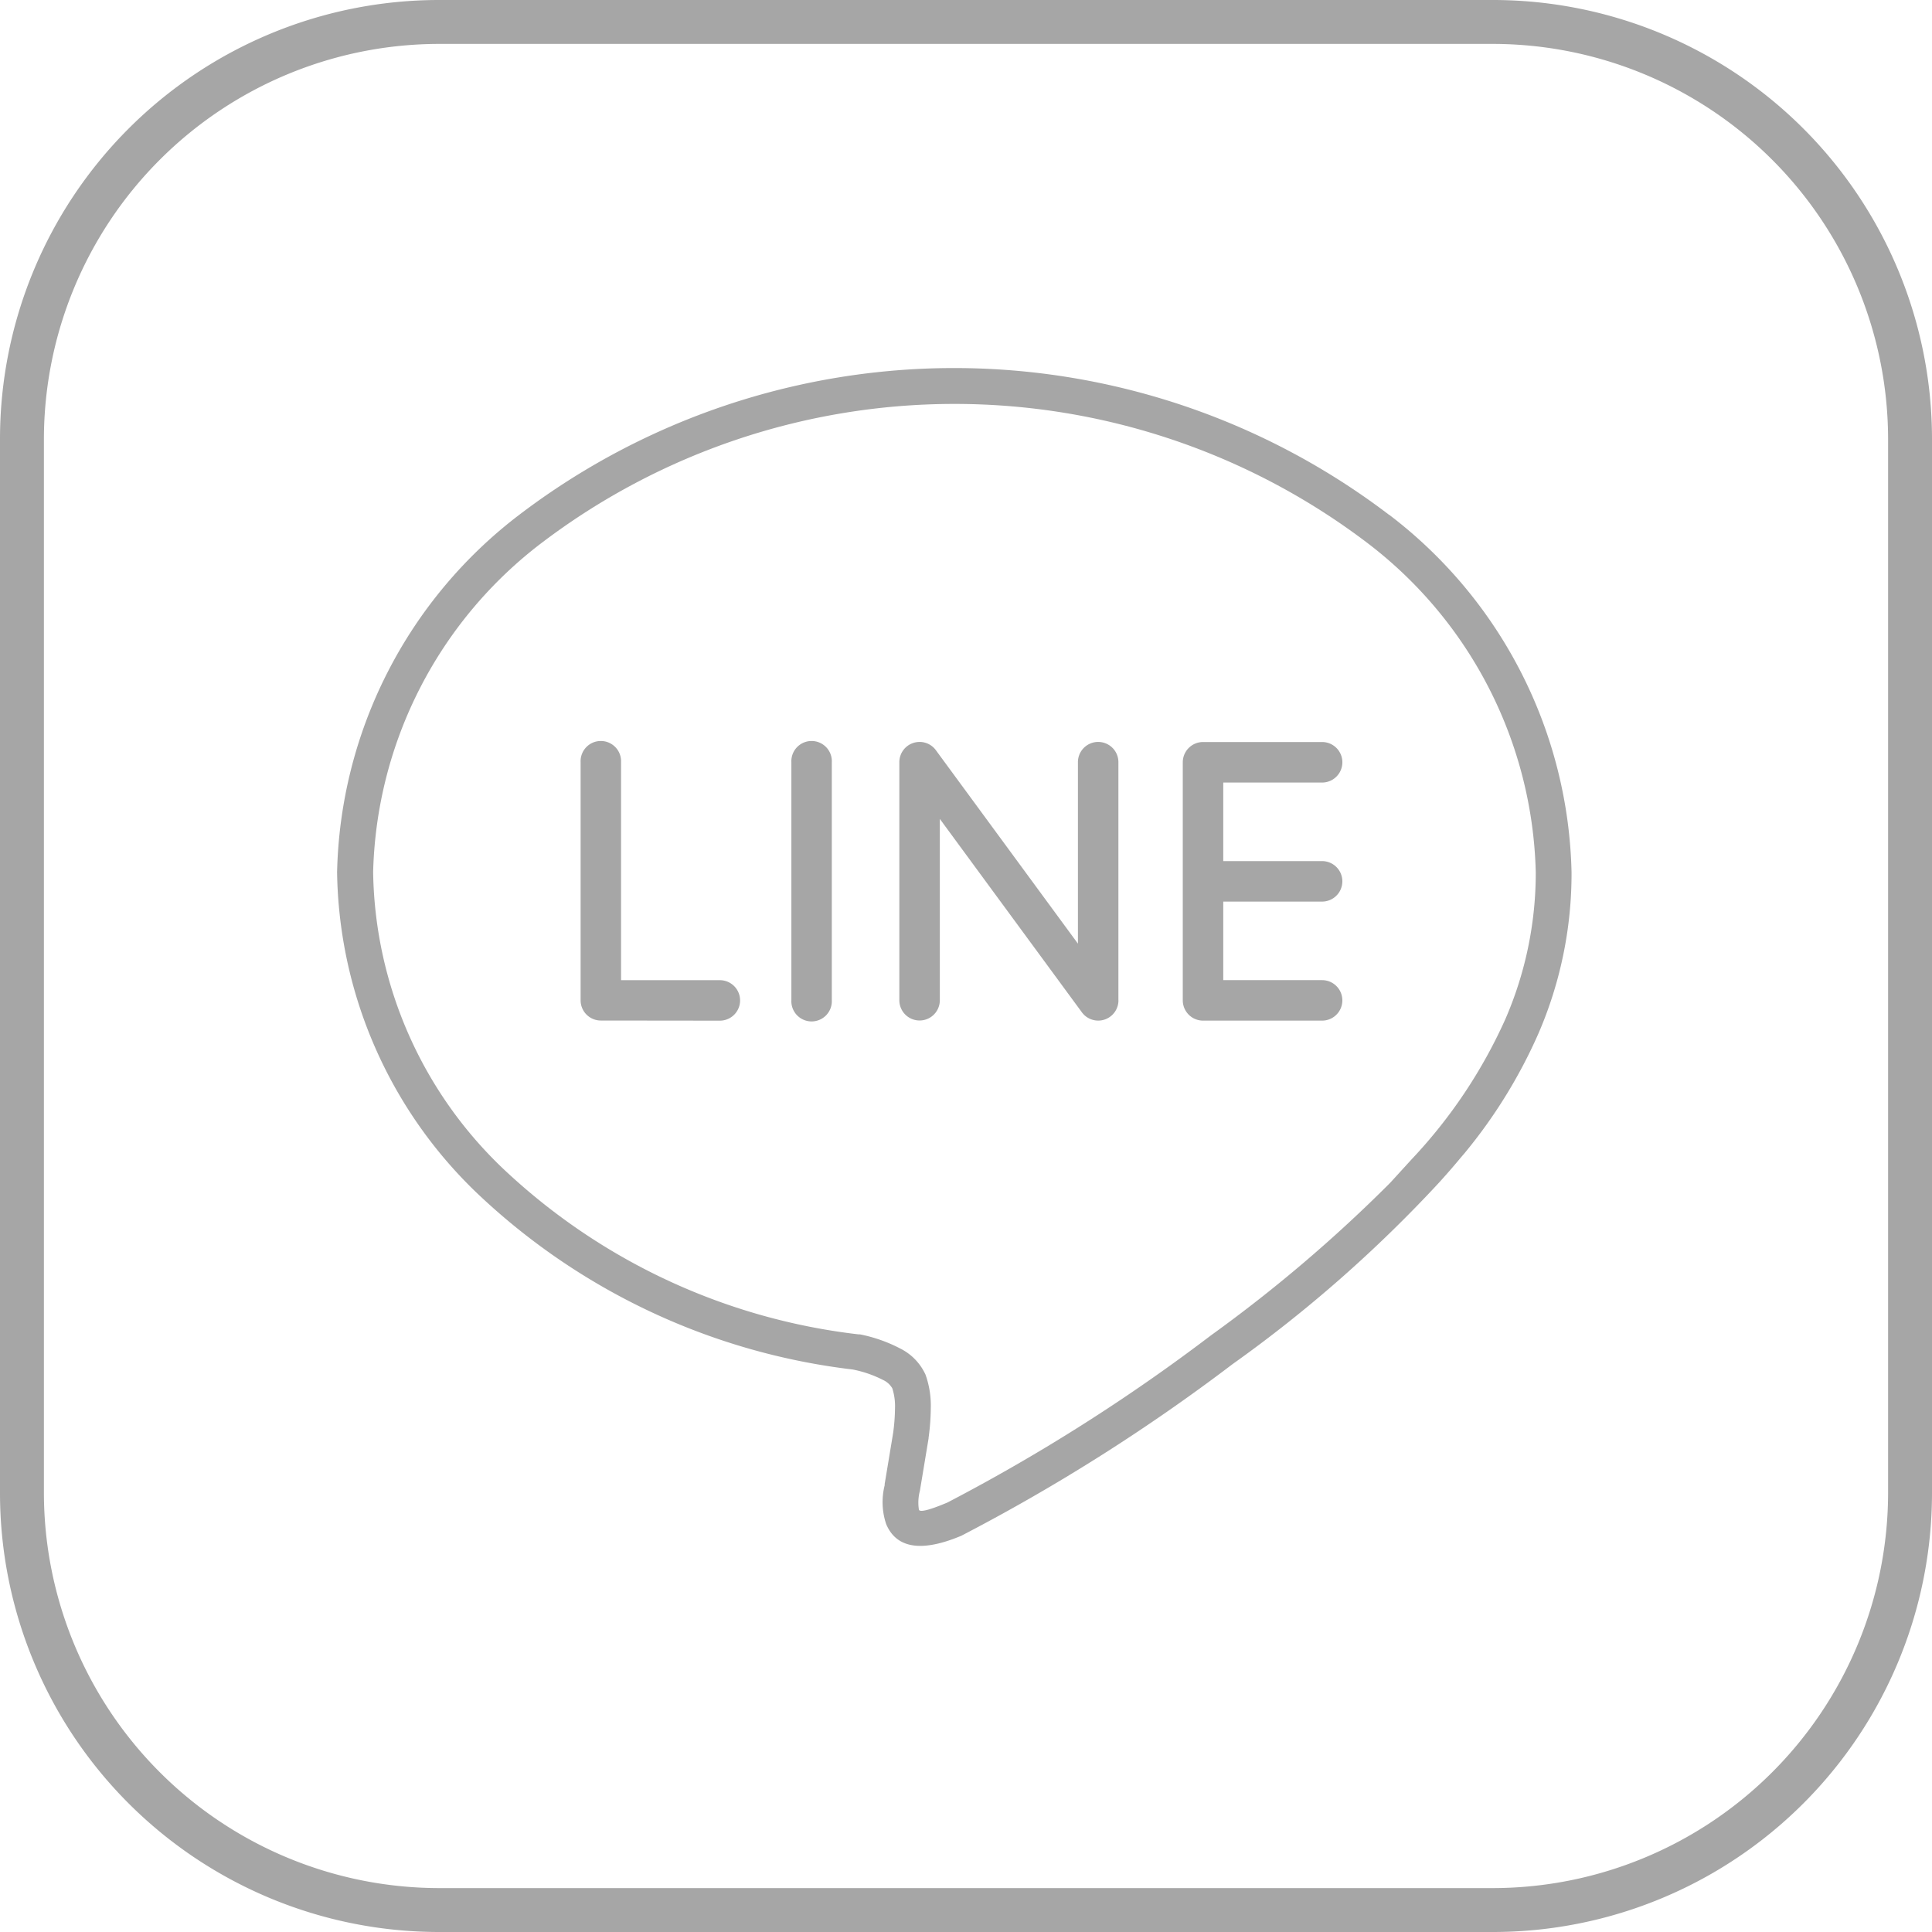 <svg xmlns="http://www.w3.org/2000/svg" width="44" height="44" viewBox="0 0 44 44"><g transform="translate(-116 -453)"><g transform="translate(-1150 410)"><path d="M10,1a9.01,9.01,0,0,0-9,9V34a9.01,9.01,0,0,0,9,9H34a9.01,9.01,0,0,0,9-9V10a9.01,9.01,0,0,0-9-9H10m0-1H34A10,10,0,0,1,44,10V34A10,10,0,0,1,34,44H10A10,10,0,0,1,0,34V10A10,10,0,0,1,10,0Z" transform="translate(1266 43)" fill="#a6a6a6"/></g><path d="M706.755,845.453H704.5v-1.789h2.251a.461.461,0,0,0,0-.923h-2.713a.462.462,0,0,0-.46.461v5.422a.462.462,0,0,0,.46.462h2.713a.461.461,0,0,0,0-.922H704.5v-1.789h2.251a.461.461,0,0,0,0-.922Zm-4.643,3.172V843.2a.461.461,0,1,0-.922,0v4.133l-3.239-4.411a.458.458,0,0,0-.367-.183.466.466,0,0,0-.146.024.46.46,0,0,0-.315.437v5.422a.461.461,0,1,0,.922,0v-4.13l3.239,4.41a.461.461,0,0,0,.829-.279Zm-6.527,0V843.2a.461.461,0,1,0-.921,0v5.422a.461.461,0,1,0,.921,0Zm-2.55.462a.461.461,0,1,0,0-.922h-2.25V843.2a.461.461,0,1,0-.921,0v5.422a.461.461,0,0,0,.46.462Z" transform="translate(-560.641 -372.842)" fill="#a6a6a6" fill-rule="evenodd"/><path d="M499.579,519.822a9.721,9.721,0,0,0-3.85-7.512,15.547,15.547,0,0,0-18.777,0,9.72,9.72,0,0,0-3.851,7.511,9.515,9.515,0,0,0,3.1,6.881,14.155,14.155,0,0,0,7.953,3.643l.032,0a3.4,3.4,0,0,1,.92.323,1.241,1.241,0,0,1,.575.595v0a2.1,2.1,0,0,1,.12.766,5.249,5.249,0,0,1-.05.671l0,.013s-.162.981-.194,1.171v0l-.005.028a1.042,1.042,0,0,0-.021.428c.021.049.169.037.649-.165a41.987,41.987,0,0,0,6.006-3.81,33.1,33.1,0,0,0,4.078-3.472l.493-.54a11.5,11.5,0,0,0,2.131-3.19A8.367,8.367,0,0,0,499.579,519.822Zm-3.338-8.142a10.521,10.521,0,0,1,4.153,8.142,9.17,9.17,0,0,1-.754,3.671,11.611,11.611,0,0,1-1.69,2.735h0l-.069.08q-.248.3-.522.6h0a30.613,30.613,0,0,1-4.689,4.118,42.791,42.791,0,0,1-6.174,3.906c-1.07.45-1.526.176-1.712-.268a1.577,1.577,0,0,1-.033-.883l0-.028h0c.038-.229.193-1.162.193-1.165h0a4.451,4.451,0,0,0,.042-.553,1.339,1.339,0,0,0-.062-.463h0a.479.479,0,0,0-.216-.191,2.6,2.6,0,0,0-.688-.236,14.969,14.969,0,0,1-8.385-3.859,10.315,10.315,0,0,1-3.355-7.467,10.52,10.52,0,0,1,4.153-8.142,16.346,16.346,0,0,1,19.8,0Z" transform="translate(-348.603 -46.956)" fill="#a6a6a6"/></g></svg>